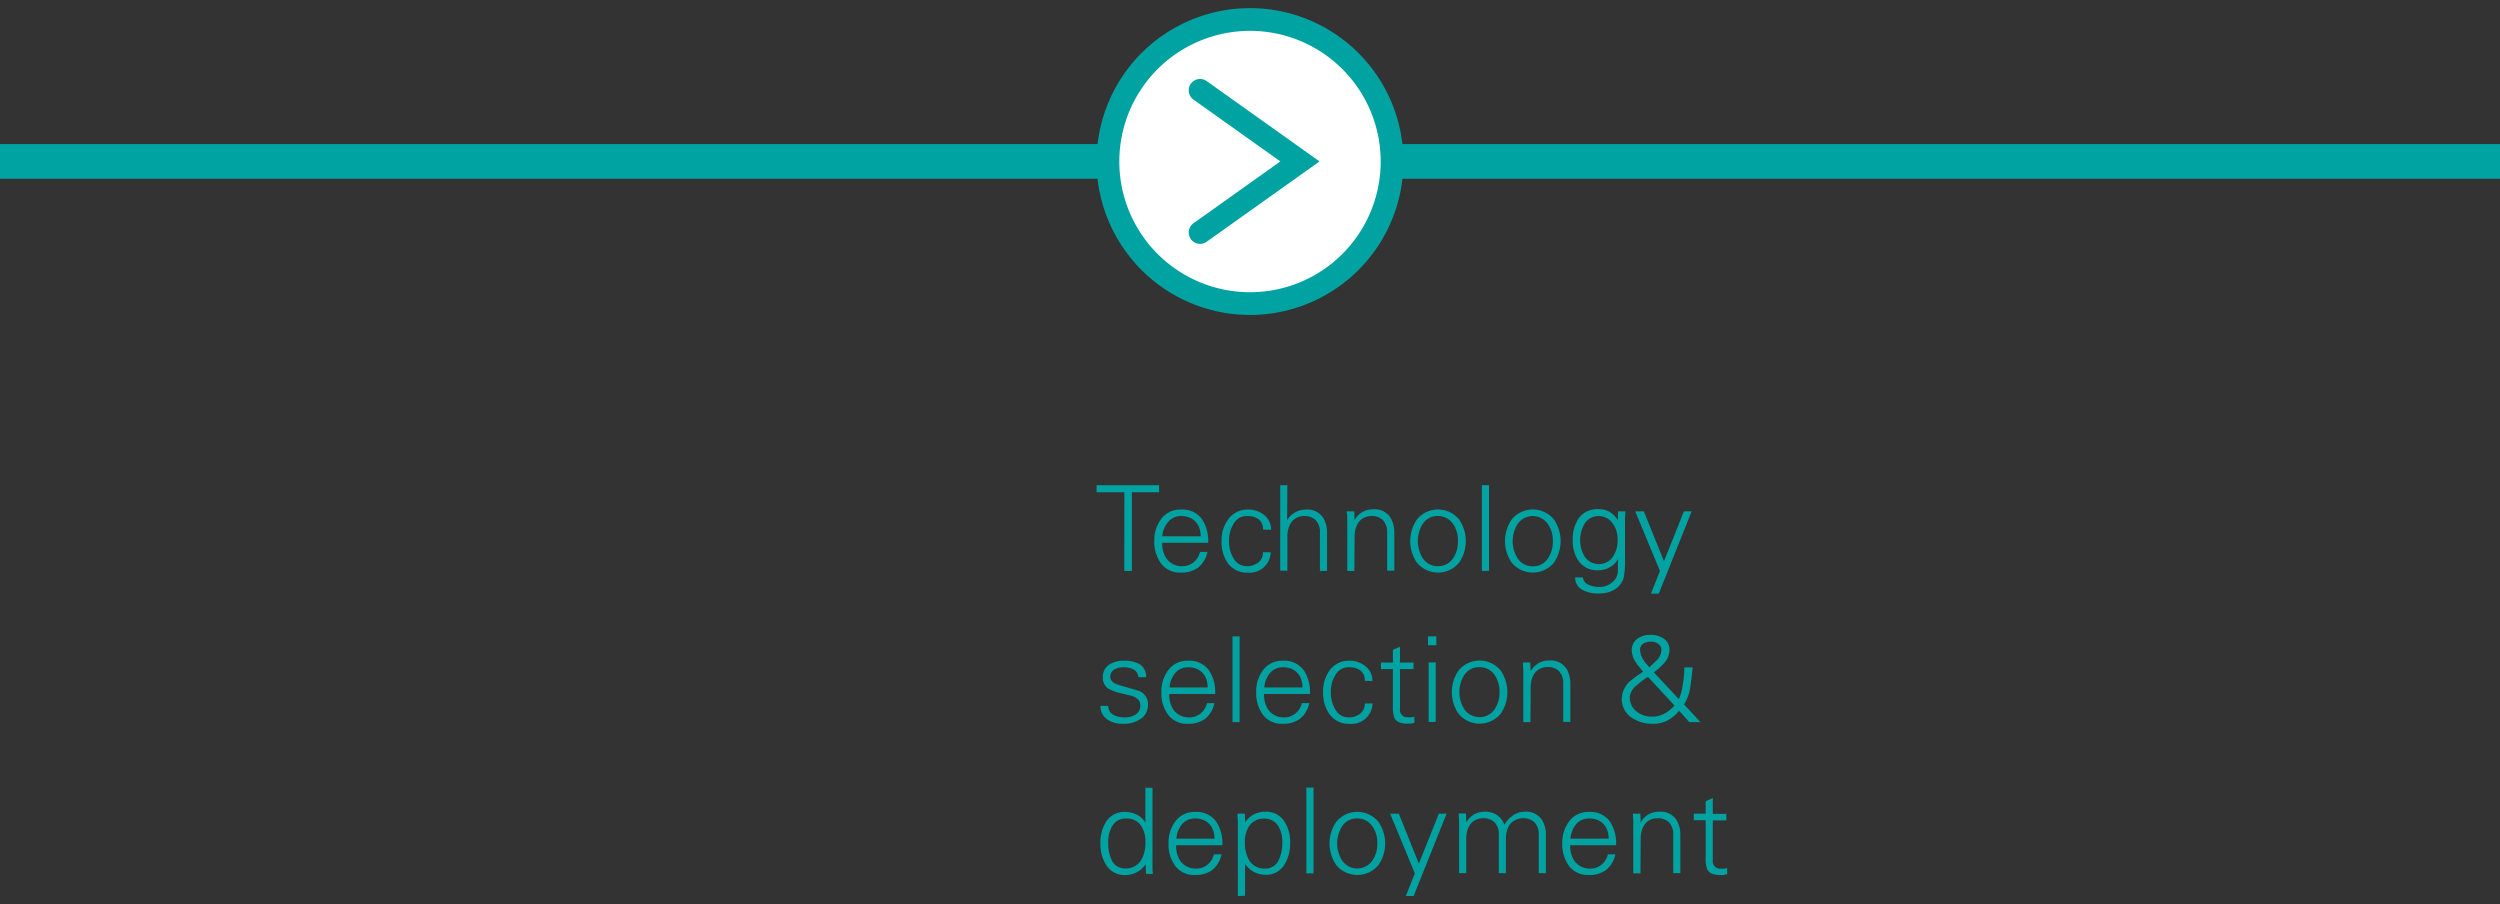 <svg id="Layer_1" data-name="Layer 1" xmlns="http://www.w3.org/2000/svg" viewBox="0 0 440 159.13">
  <rect x="0" y="0" width="440" height="159.13" fill="#333333" stroke="none"/>
  <rect x="-4.88" y="27.66" width="444.69" height="1.5" fill="#fff" stroke="#00a3a1" stroke-linecap="round" stroke-miterlimit="10" stroke-width="4.6"/>
  <g>
    <g>
      <path d="M220,53.39a25,25,0,1,1,25-25A25,25,0,0,1,220,53.39Z" fill="#fff"/>
      <path d="M220,5.43a23,23,0,1,1-23,23,23,23,0,0,1,23-23m0-4a27,27,0,1,0,27,27,27,27,0,0,0-27-27Z" fill="#00a3a1"/>
    </g>
    <polyline points="211.21 40.92 228.79 28.41 211.21 15.9" fill="#fff" stroke="#00a3a1" stroke-linecap="round" stroke-miterlimit="10" stroke-width="4"/>
  </g>
  <g>
    <path d="M197.89,86.64H193V85.39h11v1.25h-4.79l0,13.84h-1.34Z" fill="#00a3a1"/>
    <path d="M204.56,95.53a4.54,4.54,0,0,0,.84,2.91,3.35,3.35,0,0,0,2.8,1.21,2.82,2.82,0,0,0,1-.19,3.46,3.46,0,0,0,.89-.52,2.93,2.93,0,0,0,.69-.8,3.15,3.15,0,0,0,.41-1h1.32a4.85,4.85,0,0,1-1.64,2.76,5.08,5.08,0,0,1-3.11.88,4.1,4.1,0,0,1-3.47-1.68,6.39,6.39,0,0,1-1.13-3.86,6.19,6.19,0,0,1,1.17-3.85,4.16,4.16,0,0,1,3.52-1.71,4.24,4.24,0,0,1,3.7,1.69,7,7,0,0,1,1.09,4.16Zm6.76-1.15a4.35,4.35,0,0,0-.23-1.44,3.22,3.22,0,0,0-.67-1.12,3,3,0,0,0-1.07-.73,3.63,3.63,0,0,0-1.44-.27,2.91,2.91,0,0,0-2.36,1.09,4.58,4.58,0,0,0-1,2.47Z" fill="#00a3a1"/>
    <path d="M222.29,93.21a2.14,2.14,0,0,0-.74-1.79,3.28,3.28,0,0,0-2.12-.6,2.59,2.59,0,0,0-2.26,1.28,5.48,5.48,0,0,0-.86,3.12,5.58,5.58,0,0,0,.86,3.15,2.59,2.59,0,0,0,2.26,1.28,3.12,3.12,0,0,0,2.06-.68,2.21,2.21,0,0,0,.8-1.77h1.36a3.72,3.72,0,0,1-4.1,3.58,4.1,4.1,0,0,1-3.47-1.68A6.39,6.39,0,0,1,215,95.24a6.13,6.13,0,0,1,1.18-3.85,4.12,4.12,0,0,1,3.51-1.71,4.28,4.28,0,0,1,2.84,1,3.11,3.11,0,0,1,1.17,2.57Z" fill="#00a3a1"/>
    <path d="M226.54,91.58A3.66,3.66,0,0,1,228,90.15a3.78,3.78,0,0,1,1.91-.47A3.27,3.27,0,0,1,233,91.33a5.37,5.37,0,0,1,.56,2.59v6.56h-1.25V93.71a3,3,0,0,0-.72-2.13,2.7,2.7,0,0,0-2-.76,3.05,3.05,0,0,0-1.32.28,2.49,2.49,0,0,0-.94.76,3.33,3.33,0,0,0-.56,1.15,5,5,0,0,0-.19,1.43v6h-1.26V85.39h1.26Z" fill="#00a3a1"/>
    <path d="M238.37,100.48h-1.25V91.85c0-.15,0-.29,0-.4,0-.47,0-.83-.07-1.06s0-.37,0-.4h1.3l.06,1.55,0,0a3.73,3.73,0,0,1,1.38-1.43,3.78,3.78,0,0,1,1.91-.47,3.26,3.26,0,0,1,3.13,1.65,5.26,5.26,0,0,1,.57,2.59v6.56h-1.26V93.71a3,3,0,0,0-.72-2.13,2.7,2.7,0,0,0-2-.76,3,3,0,0,0-1.31.28,2.6,2.6,0,0,0-.95.76,3.52,3.52,0,0,0-.56,1.15,5,5,0,0,0-.19,1.43Z" fill="#00a3a1"/>
    <path d="M256.79,91.41a6.71,6.71,0,0,1,0,7.63,4.82,4.82,0,0,1-7.4,0,6.71,6.71,0,0,1,0-7.63,4.8,4.8,0,0,1,7.4,0Zm-1,.9a3.1,3.1,0,0,0-2.72-1.49,3.07,3.07,0,0,0-2.72,1.47,5.72,5.72,0,0,0,0,5.87,3.1,3.1,0,0,0,2.72,1.49,3.07,3.07,0,0,0,2.72-1.47,5.22,5.22,0,0,0,.81-2.94A5.15,5.15,0,0,0,255.81,92.31Z" fill="#00a3a1"/>
    <path d="M262.06,100.48h-1.25V85.39h1.25Z" fill="#00a3a1"/>
    <path d="M273.48,91.41a6.71,6.71,0,0,1,0,7.63,4.83,4.83,0,0,1-7.41,0,6.71,6.71,0,0,1,0-7.63,4.81,4.81,0,0,1,7.41,0Zm-1,.9a3.23,3.23,0,0,0-5.43,0,5.66,5.66,0,0,0,0,5.87,3.09,3.09,0,0,0,2.72,1.49,3.05,3.05,0,0,0,2.71-1.47,5.15,5.15,0,0,0,.82-2.94A5.07,5.07,0,0,0,272.49,92.31Z" fill="#00a3a1"/>
    <path d="M284.77,90h1.29q0,.44-.06,1.29,0,.42,0,.69c0,.19,0,.31,0,.38v6.29a13.93,13.93,0,0,1-.23,3,3.51,3.51,0,0,1-2,2.32,4.4,4.4,0,0,1-1.13.37,6.76,6.76,0,0,1-1.25.11,5.87,5.87,0,0,1-2.8-.59,2.38,2.38,0,0,1-1.36-2.24h1.36a1.62,1.62,0,0,0,1,1.3,4.55,4.55,0,0,0,1.95.38,3.29,3.29,0,0,0,2.21-.82,2.59,2.59,0,0,0,1-2.07v-2a3.52,3.52,0,0,1-1.43,1.43,4.09,4.09,0,0,1-2,.53,4,4,0,0,1-3.42-1.54,6,6,0,0,1-1.09-3.75,6.38,6.38,0,0,1,1-3.8,4,4,0,0,1,3.45-1.67,3.82,3.82,0,0,1,2,.47,4.42,4.42,0,0,1,1.49,1.47l0-.08Zm-.9,2.17a3,3,0,0,0-2.53-1.34,2.84,2.84,0,0,0-2.47,1.38,5.64,5.64,0,0,0,0,5.69,3,3,0,0,0,5.06,0A5.14,5.14,0,0,0,284.7,95,4.75,4.75,0,0,0,283.87,92.16Z" fill="#00a3a1"/>
    <path d="M289.32,90l3.54,8.78L296.37,90h1.36l-5.79,14.49h-1.38l1.59-4L287.8,90Z" fill="#00a3a1"/>
    <path d="M195.28,116.93a4.81,4.81,0,0,1,2.61-.64,5.09,5.09,0,0,1,2.66.6,2.52,2.52,0,0,1,1.17,2.3h-1.36a1.64,1.64,0,0,0-.8-1.33,3.54,3.54,0,0,0-1.79-.42,3.1,3.1,0,0,0-1.61.37,1.48,1.48,0,0,0-.76,1.32c0,.64.52,1.12,1.55,1.44l1.62.47,1.71.49a2.59,2.59,0,0,1,1.29.92,2.51,2.51,0,0,1,.48,1.53,2.93,2.93,0,0,1-1.36,2.59,5.27,5.27,0,0,1-3.05.82,4.91,4.91,0,0,1-2.65-.69,2.78,2.78,0,0,1-1.3-2.47h1.36a1.74,1.74,0,0,0,.92,1.59,4.1,4.1,0,0,0,2,.44,3.34,3.34,0,0,0,1.86-.48,1.82,1.82,0,0,0,.87-1.61c0-.8-.5-1.36-1.52-1.7l-1.8-.44a8.39,8.39,0,0,1-2.28-.81,2.25,2.25,0,0,1-1-2A2.56,2.56,0,0,1,195.28,116.93Z" fill="#00a3a1"/>
    <path d="M205.8,122.14a4.54,4.54,0,0,0,.83,2.91,3.35,3.35,0,0,0,2.8,1.21,2.78,2.78,0,0,0,1-.19,3.36,3.36,0,0,0,.9-.52,3.32,3.32,0,0,0,.69-.8,3.4,3.4,0,0,0,.41-1h1.31a4.8,4.8,0,0,1-1.64,2.76,5,5,0,0,1-3.1.88,4.09,4.09,0,0,1-3.47-1.67,6.38,6.38,0,0,1-1.13-3.87,6.19,6.19,0,0,1,1.17-3.85,4.14,4.14,0,0,1,3.51-1.71,4.24,4.24,0,0,1,3.7,1.69,6.91,6.91,0,0,1,1.09,4.16Zm6.75-1.15a4.35,4.35,0,0,0-.23-1.44,3.16,3.16,0,0,0-.67-1.12,2.87,2.87,0,0,0-1.07-.73,3.56,3.56,0,0,0-1.44-.26,2.93,2.93,0,0,0-2.36,1.08,4.57,4.57,0,0,0-.94,2.47Z" fill="#00a3a1"/>
    <path d="M218.17,127.09h-1.25V112h1.25Z" fill="#00a3a1"/>
    <path d="M222.48,122.14a4.54,4.54,0,0,0,.84,2.91,3.34,3.34,0,0,0,2.8,1.21,2.73,2.73,0,0,0,1-.19,3.36,3.36,0,0,0,.9-.52,3.32,3.32,0,0,0,.69-.8,3.15,3.15,0,0,0,.41-1h1.32a4.85,4.85,0,0,1-1.64,2.76,5.08,5.08,0,0,1-3.11.88,4.11,4.11,0,0,1-3.47-1.67,6.45,6.45,0,0,1-1.13-3.87,6.19,6.19,0,0,1,1.17-3.85,4.14,4.14,0,0,1,3.51-1.71,4.26,4.26,0,0,1,3.71,1.69,7,7,0,0,1,1.08,4.16Zm6.75-1.15a4.11,4.11,0,0,0-.23-1.44,3,3,0,0,0-.67-1.12,2.84,2.84,0,0,0-1.06-.73,3.63,3.63,0,0,0-1.44-.26,2.93,2.93,0,0,0-2.37,1.08,4.57,4.57,0,0,0-.94,2.47Z" fill="#00a3a1"/>
    <path d="M240.21,119.82a2.17,2.17,0,0,0-.74-1.79,3.3,3.3,0,0,0-2.12-.59,2.58,2.58,0,0,0-2.26,1.27,5.48,5.48,0,0,0-.86,3.12,5.58,5.58,0,0,0,.86,3.15,2.59,2.59,0,0,0,2.26,1.28,3.12,3.12,0,0,0,2.06-.68,2.21,2.21,0,0,0,.8-1.77h1.36a3.72,3.72,0,0,1-4.1,3.58,4.11,4.11,0,0,1-3.47-1.67,6.45,6.45,0,0,1-1.13-3.87A6.19,6.19,0,0,1,234,118a4.14,4.14,0,0,1,3.52-1.71,4.3,4.3,0,0,1,2.84,1,3.11,3.11,0,0,1,1.17,2.57Z" fill="#00a3a1"/>
    <path d="M245.15,117.75h-2.1V116.6h2.1v-2.24l1.25-.54v2.78h2.38v1.15H246.4v7a1.3,1.3,0,0,0,1.44,1.49l.59,0a2.37,2.37,0,0,0,.5-.11v1.07c-.31.08-.54.14-.69.16a4.68,4.68,0,0,1-.59,0c-1.15,0-1.9-.34-2.23-1a5.23,5.23,0,0,1-.27-2.09Z" fill="#00a3a1"/>
    <path d="M252.8,113.57h-1.47V112h1.47Zm-.11,3v10.49h-1.25V116.6Z" fill="#00a3a1"/>
    <path d="M264.11,118a6.71,6.71,0,0,1,0,7.63,4.82,4.82,0,0,1-7.4,0,6.71,6.71,0,0,1,0-7.63,4.8,4.8,0,0,1,7.4,0Zm-1,.9a3.1,3.1,0,0,0-2.72-1.48,3.06,3.06,0,0,0-2.72,1.46,5.66,5.66,0,0,0,0,5.87,3.25,3.25,0,0,0,5.44,0,5.28,5.28,0,0,0,.81-3A5.15,5.15,0,0,0,263.13,118.92Z" fill="#00a3a1"/>
    <path d="M269.36,127.09H268.1v-8.63c0-.15,0-.29,0-.4,0-.47-.05-.83-.06-1.06s0-.37,0-.4h1.29l.07,1.55,0,0a3.59,3.59,0,0,1,1.38-1.43,3.75,3.75,0,0,1,1.9-.47,3.27,3.27,0,0,1,3.14,1.65,5.37,5.37,0,0,1,.56,2.59v6.56h-1.25v-6.77a3,3,0,0,0-.72-2.13,2.7,2.7,0,0,0-2-.75,3.05,3.05,0,0,0-1.32.27,2.49,2.49,0,0,0-.94.76,3.54,3.54,0,0,0-.57,1.15,5.44,5.44,0,0,0-.18,1.43Z" fill="#00a3a1"/>
    <path d="M289.18,118.19c-.32-.38-.6-.71-.83-1a5,5,0,0,1-.51-.72,3.8,3.8,0,0,1-.65-2,2.44,2.44,0,0,1,1-2.07,3.79,3.79,0,0,1,2.27-.66,3.88,3.88,0,0,1,2.3.62,2.31,2.31,0,0,1,1.07,2,3.5,3.5,0,0,1-.88,2.28,10.86,10.86,0,0,1-1.88,1.69l4.41,4.71a8.7,8.7,0,0,0,.42-1.19,9.53,9.53,0,0,0,.29-1.45,18.9,18.9,0,0,0,.26-2.94h1.46c-.11,1.08-.21,2-.3,2.66s-.18,1.2-.24,1.52-.25.8-.4,1.2a6.74,6.74,0,0,1-.57,1.14l2.87,3.11h-1.95l-1.8-2a6.83,6.83,0,0,1-2.07,1.72,5.33,5.33,0,0,1-2.55.58A6.5,6.5,0,0,1,287,126.2a4,4,0,0,1-1.57-3.25,4.27,4.27,0,0,1,1.76-3.3c.18-.15.43-.34.74-.57s.71-.5,1.18-.81Zm.86.94a13.77,13.77,0,0,0-2,1.5,3.13,3.13,0,0,0-1.21,2,3.17,3.17,0,0,0,1.19,2.57,4.11,4.11,0,0,0,2.74.92,4.45,4.45,0,0,0,2.12-.49,6.93,6.93,0,0,0,1.83-1.45Zm1.63-3a2.67,2.67,0,0,0,.73-1.69,1.27,1.27,0,0,0-.55-1.12,2.14,2.14,0,0,0-1.29-.39,2.32,2.32,0,0,0-1.36.37,1.27,1.27,0,0,0-.54,1.14,3.26,3.26,0,0,0,.54,1.63,4.75,4.75,0,0,0,.45.63c.19.23.4.48.64.75Z" fill="#00a3a1"/>
    <path d="M201.64,152.16l0-.09A4.18,4.18,0,0,1,198,154a3.73,3.73,0,0,1-3.33-1.78,7,7,0,0,1-1-3.8,6.77,6.77,0,0,1,1-3.79A3.77,3.77,0,0,1,198,142.9a4.69,4.69,0,0,1,2.07.48,3.48,3.48,0,0,1,1.52,1.42l0,0v-6.15h1.25v12.73c0,.18,0,.39,0,.63s0,.5,0,.79c0,.59.06.9.06,1H201.7Zm-.82-6.84a3,3,0,0,0-2.61-1.27,2.74,2.74,0,0,0-2.47,1.36,5.38,5.38,0,0,0-.69,2.86,7.1,7.1,0,0,0,.56,3,2.52,2.52,0,0,0,2.41,1.57,3.1,3.1,0,0,0,2.8-1.42,5.93,5.93,0,0,0,.77-3.24A4.87,4.87,0,0,0,200.82,145.32Z" fill="#00a3a1"/>
    <path d="M207,148.75a4.6,4.6,0,0,0,.83,2.91,3.36,3.36,0,0,0,2.81,1.21,2.77,2.77,0,0,0,1-.19,3.14,3.14,0,0,0,1.59-1.32,3.4,3.4,0,0,0,.41-1H215a4.8,4.8,0,0,1-1.64,2.76,5,5,0,0,1-3.1.88,4.09,4.09,0,0,1-3.47-1.67,6.38,6.38,0,0,1-1.13-3.87,6.19,6.19,0,0,1,1.17-3.85,4.14,4.14,0,0,1,3.51-1.71,4.24,4.24,0,0,1,3.7,1.69,6.91,6.91,0,0,1,1.09,4.16Zm6.75-1.15a4.35,4.35,0,0,0-.23-1.44,3.16,3.16,0,0,0-.67-1.12,3,3,0,0,0-1.06-.73,3.64,3.64,0,0,0-1.45-.26,2.93,2.93,0,0,0-2.36,1.08,4.57,4.57,0,0,0-.94,2.47Z" fill="#00a3a1"/>
    <path d="M217.86,157.7V145.07c0-.15,0-.29,0-.4,0-.47-.05-.83-.06-1.06s0-.37,0-.4h1.29l.06,1.55,0,0a3.69,3.69,0,0,1,1.5-1.4,4.39,4.39,0,0,1,2.09-.5,3.77,3.77,0,0,1,3.33,1.73,6.77,6.77,0,0,1,1,3.79,7,7,0,0,1-1,3.78,3.71,3.71,0,0,1-3.28,1.8,4.45,4.45,0,0,1-2.07-.49,4.37,4.37,0,0,1-1.59-1.44l0,5.63Zm2-6.27a3.11,3.11,0,0,0,2.82,1.44,2.52,2.52,0,0,0,2.4-1.57,6.85,6.85,0,0,0,.61-3,5.24,5.24,0,0,0-.69-2.86,2.78,2.78,0,0,0-2.51-1.36,3,3,0,0,0-2.61,1.27,4.87,4.87,0,0,0-.78,2.89A6,6,0,0,0,219.87,151.43Z" fill="#00a3a1"/>
    <path d="M231.18,153.71h-1.26v-15.1h1.26Z" fill="#00a3a1"/>
    <path d="M242.59,144.63a6.66,6.66,0,0,1,0,7.63,4.82,4.82,0,0,1-7.4,0,6.71,6.71,0,0,1,0-7.63,4.8,4.8,0,0,1,7.4,0Zm-1,.9a3.08,3.08,0,0,0-2.72-1.48,3,3,0,0,0-2.71,1.46,5.66,5.66,0,0,0,0,5.87,3.24,3.24,0,0,0,5.43,0,5.21,5.21,0,0,0,.82-2.95A5.07,5.07,0,0,0,241.61,145.53Z" fill="#00a3a1"/>
    <path d="M246.19,143.21l3.53,8.78,3.52-8.78h1.36l-5.8,14.49h-1.38l1.59-4-4.35-10.5Z" fill="#00a3a1"/>
    <path d="M258.07,144.76l0,0a3.59,3.59,0,0,1,1.38-1.43,3.75,3.75,0,0,1,1.9-.47,3.68,3.68,0,0,1,2.15.61,3.25,3.25,0,0,1,1.26,1.69,5.51,5.51,0,0,1,1.48-1.61,3.66,3.66,0,0,1,2.14-.69,3.26,3.26,0,0,1,3.13,1.65,5.26,5.26,0,0,1,.57,2.59v6.57h-1.26v-6.78a3,3,0,0,0-.72-2.13,2.7,2.7,0,0,0-2-.75,3,3,0,0,0-1.31.27,2.6,2.6,0,0,0-1,.76,3.52,3.52,0,0,0-.56,1.15,5,5,0,0,0-.19,1.43v6.05h-1.25v-6.78a3,3,0,0,0-.72-2.13,2.7,2.7,0,0,0-2-.75,3.05,3.05,0,0,0-1.32.27,2.49,2.49,0,0,0-.94.76,3.54,3.54,0,0,0-.57,1.15,5.44,5.44,0,0,0-.18,1.43v6.05h-1.26v-8.64c0-.15,0-.29,0-.4,0-.47-.05-.83-.06-1.06s0-.37,0-.4H258Z" fill="#00a3a1"/>
    <path d="M276.36,148.75a4.54,4.54,0,0,0,.84,2.91,3.35,3.35,0,0,0,2.8,1.21,2.82,2.82,0,0,0,1-.19,3.2,3.2,0,0,0,.89-.52,2.79,2.79,0,0,0,.69-.8,3.15,3.15,0,0,0,.41-1h1.32a4.85,4.85,0,0,1-1.64,2.76,5,5,0,0,1-3.11.88,4.11,4.11,0,0,1-3.47-1.67,6.45,6.45,0,0,1-1.13-3.87,6.19,6.19,0,0,1,1.17-3.85,4.14,4.14,0,0,1,3.52-1.71,4.25,4.25,0,0,1,3.7,1.69,7,7,0,0,1,1.08,4.16Zm6.76-1.15a4.35,4.35,0,0,0-.23-1.44,3.31,3.31,0,0,0-.67-1.12,3.09,3.09,0,0,0-1.07-.73,3.63,3.63,0,0,0-1.44-.26,2.93,2.93,0,0,0-2.37,1.08,4.57,4.57,0,0,0-.94,2.47Z" fill="#00a3a1"/>
    <path d="M288.72,153.71h-1.26v-8.64a2.42,2.42,0,0,0,0-.4c0-.47-.05-.83-.06-1.06s0-.37,0-.4h1.3l.06,1.55,0,0a3.59,3.59,0,0,1,1.38-1.43,3.75,3.75,0,0,1,1.9-.47,3.27,3.27,0,0,1,3.14,1.65,5.26,5.26,0,0,1,.56,2.59v6.57h-1.25v-6.78a3,3,0,0,0-.72-2.13,2.7,2.7,0,0,0-2-.75,3.05,3.05,0,0,0-1.32.27,2.57,2.57,0,0,0-.94.76,3.33,3.33,0,0,0-.56,1.15,5,5,0,0,0-.19,1.43Z" fill="#00a3a1"/>
    <path d="M300.2,144.36h-2.09v-1.15h2.09V141l1.25-.54v2.78h2.38v1.15h-2.38v7a1.3,1.3,0,0,0,1.44,1.49l.59,0a2.24,2.24,0,0,0,.5-.11v1.07c-.31.08-.54.14-.69.16a4.62,4.62,0,0,1-.58,0c-1.16,0-1.91-.34-2.24-1a5.23,5.23,0,0,1-.27-2.09Z" fill="#00a3a1"/>
  </g>
</svg>
